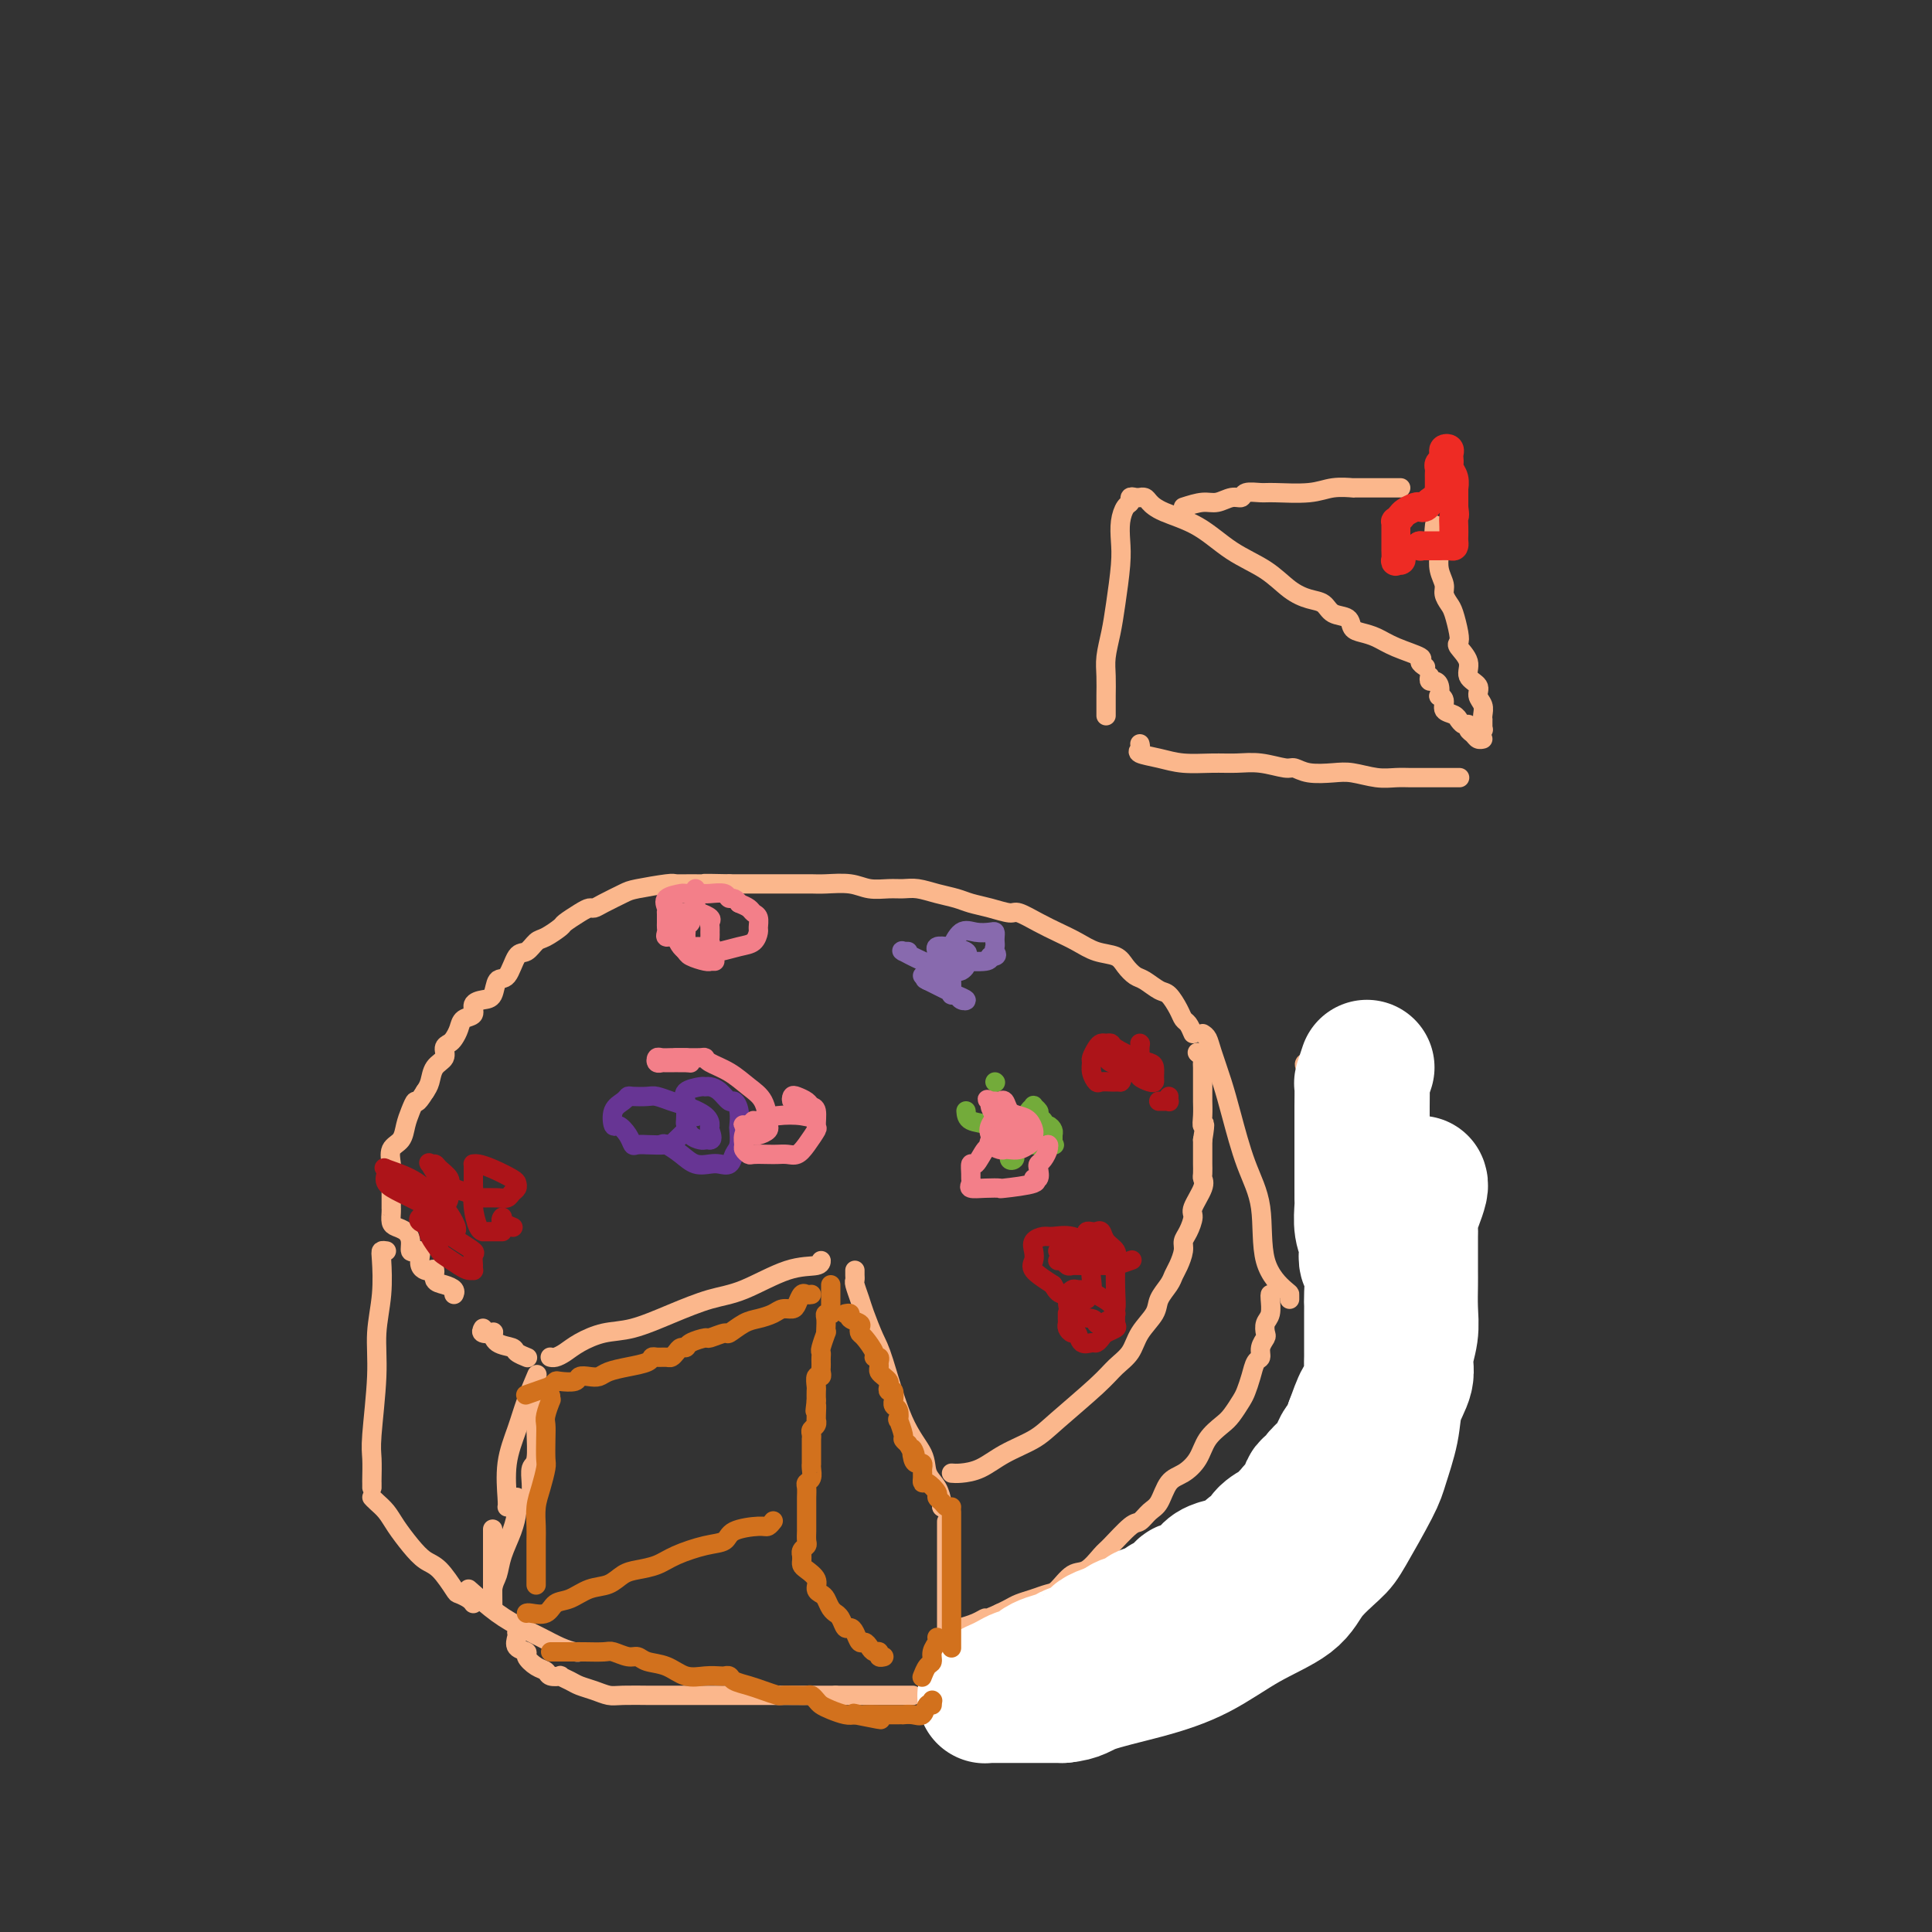 <svg viewBox='0 0 400 400' version='1.1' xmlns='http://www.w3.org/2000/svg' xmlns:xlink='http://www.w3.org/1999/xlink'><rect x="0" y="0" width="400" height="400" fill="#333333" stroke="none"/><g fill='none' stroke='#FBB78C' stroke-width='4' stroke-linecap='round' stroke-linejoin='round'><path d='M107,310c-0.016,0.285 -0.031,0.569 0,1c0.031,0.431 0.110,1.008 0,2c-0.110,0.992 -0.408,2.397 -1,4c-0.592,1.603 -1.479,3.402 -2,5c-0.521,1.598 -0.675,2.995 -1,4c-0.325,1.005 -0.819,1.617 -1,3c-0.181,1.383 -0.048,3.536 0,4c0.048,0.464 0.013,-0.762 0,-3c-0.013,-2.238 -0.003,-5.487 0,-8c0.003,-2.513 0.001,-4.289 0,-5c-0.001,-0.711 -0.000,-0.355 0,0'/><path d='M110,311c0.002,-0.347 0.004,-0.695 0,-1c-0.004,-0.305 -0.015,-0.569 0,-1c0.015,-0.431 0.057,-1.030 0,-2c-0.057,-0.970 -0.211,-2.310 0,-3c0.211,-0.690 0.789,-0.731 1,-2c0.211,-1.269 0.057,-3.765 0,-6c-0.057,-2.235 -0.016,-4.210 0,-5c0.016,-0.790 0.008,-0.395 0,0'/><path d='M105,312c0.049,-0.227 0.098,-0.454 0,-2c-0.098,-1.546 -0.341,-4.411 0,-7c0.341,-2.589 1.268,-4.904 2,-7c0.732,-2.096 1.268,-3.974 2,-6c0.732,-2.026 1.659,-4.199 2,-5c0.341,-0.801 0.098,-0.229 0,0c-0.098,0.229 -0.049,0.114 0,0'/><path d='M114,281c-0.069,-0.018 -0.137,-0.036 0,0c0.137,0.036 0.480,0.127 1,0c0.520,-0.127 1.217,-0.473 2,-1c0.783,-0.527 1.653,-1.234 3,-2c1.347,-0.766 3.171,-1.592 5,-2c1.829,-0.408 3.663,-0.397 6,-1c2.337,-0.603 5.176,-1.821 8,-3c2.824,-1.179 5.632,-2.320 8,-3c2.368,-0.680 4.295,-0.901 7,-2c2.705,-1.099 6.189,-3.078 9,-4c2.811,-0.922 4.949,-0.787 6,-1c1.051,-0.213 1.015,-0.775 1,-1c-0.015,-0.225 -0.007,-0.112 0,0'/><path d='M177,263c-0.007,0.319 -0.014,0.639 0,1c0.014,0.361 0.049,0.765 0,1c-0.049,0.235 -0.180,0.302 0,1c0.180,0.698 0.672,2.026 1,3c0.328,0.974 0.491,1.593 1,3c0.509,1.407 1.364,3.601 2,5c0.636,1.399 1.053,2.001 2,5c0.947,2.999 2.426,8.393 4,12c1.574,3.607 3.245,5.425 4,7c0.755,1.575 0.595,2.905 1,4c0.405,1.095 1.377,1.953 2,3c0.623,1.047 0.899,2.282 1,3c0.101,0.718 0.029,0.919 0,1c-0.029,0.081 -0.014,0.040 0,0'/><path d='M195,312c0.000,0.000 0.100,0.100 0.1,0.1'/><path d='M196,315c0.000,0.064 0.000,0.128 0,1c0.000,0.872 0.000,2.553 0,4c0.000,1.447 0.000,2.661 0,4c0.000,1.339 0.000,2.804 0,4c0.000,1.196 0.000,2.124 0,3c0.000,0.876 0.000,1.699 0,3c0.000,1.301 0.000,3.081 0,4c0.000,0.919 0.000,0.977 0,1c0.000,0.023 0.000,0.012 0,0'/><path d='M107,338c0.064,0.222 0.128,0.445 0,1c-0.128,0.555 -0.448,1.444 0,2c0.448,0.556 1.663,0.780 2,1c0.337,0.220 -0.203,0.437 0,1c0.203,0.563 1.149,1.470 2,2c0.851,0.530 1.607,0.681 2,1c0.393,0.319 0.422,0.807 1,1c0.578,0.193 1.705,0.093 2,0c0.295,-0.093 -0.241,-0.179 0,0c0.241,0.179 1.258,0.622 2,1c0.742,0.378 1.208,0.690 2,1c0.792,0.310 1.909,0.619 3,1c1.091,0.381 2.156,0.834 3,1c0.844,0.166 1.468,0.044 3,0c1.532,-0.044 3.971,-0.012 5,0c1.029,0.012 0.649,0.003 1,0c0.351,-0.003 1.433,-0.001 2,0c0.567,0.001 0.617,0.000 1,0c0.383,-0.000 1.098,-0.000 2,0c0.902,0.000 1.991,0.000 3,0c1.009,-0.000 1.936,-0.000 3,0c1.064,0.000 2.263,0.000 3,0c0.737,-0.000 1.011,-0.000 2,0c0.989,0.000 2.692,0.000 4,0c1.308,-0.000 2.222,-0.000 3,0c0.778,0.000 1.419,0.000 2,0c0.581,-0.000 1.103,-0.000 2,0c0.897,0.000 2.168,0.000 3,0c0.832,-0.000 1.224,-0.000 2,0c0.776,0.000 1.936,0.000 3,0c1.064,-0.000 2.032,-0.000 3,0'/><path d='M173,351c8.009,0.000 4.531,0.000 4,0c-0.531,0.000 1.885,0.000 3,0c1.115,0.000 0.928,0.000 1,0c0.072,0.000 0.404,0.000 1,0c0.596,0.000 1.456,0.000 2,0c0.544,-0.000 0.773,0.000 1,0c0.227,0.000 0.453,0.000 1,0c0.547,0.000 1.417,0.000 2,0c0.583,0.000 0.881,-0.000 1,0c0.119,0.000 0.060,0.000 0,0'/><path d='M191,351c0.679,-0.226 1.357,-0.452 2,-1c0.643,-0.548 1.250,-1.417 2,-2c0.750,-0.583 1.643,-0.881 2,-1c0.357,-0.119 0.179,-0.060 0,0'/><path d='M201,345c0.328,0.048 0.656,0.096 1,0c0.344,-0.096 0.704,-0.336 2,-1c1.296,-0.664 3.529,-1.751 6,-3c2.471,-1.249 5.182,-2.661 8,-4c2.818,-1.339 5.744,-2.605 9,-4c3.256,-1.395 6.842,-2.920 10,-5c3.158,-2.080 5.889,-4.714 9,-7c3.111,-2.286 6.603,-4.225 8,-5c1.397,-0.775 0.698,-0.388 0,0'/><path d='M255,313c-0.051,0.393 -0.102,0.786 0,1c0.102,0.214 0.358,0.249 1,0c0.642,-0.249 1.670,-0.781 2,-1c0.330,-0.219 -0.037,-0.123 1,-1c1.037,-0.877 3.478,-2.726 5,-4c1.522,-1.274 2.123,-1.974 3,-3c0.877,-1.026 2.028,-2.377 3,-4c0.972,-1.623 1.763,-3.518 3,-6c1.237,-2.482 2.919,-5.552 4,-8c1.081,-2.448 1.560,-4.274 2,-6c0.440,-1.726 0.840,-3.350 1,-4c0.160,-0.650 0.080,-0.325 0,0'/><path d='M271,220c-0.799,-0.020 -1.597,-0.040 0,2c1.597,2.040 5.591,6.141 9,10c3.409,3.859 6.233,7.478 9,11c2.767,3.522 5.476,6.948 7,9c1.524,2.052 1.864,2.729 2,3c0.136,0.271 0.068,0.135 0,0'/><path d='M279,235c0.000,0.731 0.000,1.461 0,2c0.000,0.539 0.000,0.886 0,2c0.000,1.114 0.000,2.993 0,5c0.000,2.007 0.000,4.141 0,6c0.000,1.859 0.000,3.442 0,5c0.000,1.558 0.000,3.090 0,5c0.000,1.910 0.000,4.199 0,6c0.000,1.801 0.000,3.113 0,4c0.000,0.887 0.000,1.348 0,2c0.000,0.652 0.000,1.494 0,2c0.000,0.506 0.000,0.675 0,1c0.000,0.325 0.000,0.807 0,1c0.000,0.193 0.000,0.096 0,0'/><path d='M197,305c0.502,0.041 1.004,0.083 2,0c0.996,-0.083 2.486,-0.290 4,-1c1.514,-0.710 3.052,-1.922 5,-3c1.948,-1.078 4.308,-2.020 6,-3c1.692,-0.980 2.717,-1.997 5,-4c2.283,-2.003 5.824,-4.990 8,-7c2.176,-2.010 2.988,-3.041 4,-4c1.012,-0.959 2.225,-1.846 3,-3c0.775,-1.154 1.111,-2.574 2,-4c0.889,-1.426 2.332,-2.856 3,-4c0.668,-1.144 0.561,-2.001 1,-3c0.439,-0.999 1.423,-2.141 2,-3c0.577,-0.859 0.746,-1.436 1,-2c0.254,-0.564 0.594,-1.114 1,-2c0.406,-0.886 0.877,-2.108 1,-3c0.123,-0.892 -0.103,-1.453 0,-2c0.103,-0.547 0.535,-1.078 1,-2c0.465,-0.922 0.962,-2.235 1,-3c0.038,-0.765 -0.382,-0.983 0,-2c0.382,-1.017 1.566,-2.834 2,-4c0.434,-1.166 0.116,-1.682 0,-2c-0.116,-0.318 -0.031,-0.439 0,-1c0.031,-0.561 0.008,-1.563 0,-2c-0.008,-0.437 -0.002,-0.310 0,-1c0.002,-0.690 0.001,-2.197 0,-3c-0.001,-0.803 -0.000,-0.901 0,-1'/><path d='M249,236c0.774,-4.625 0.207,-3.189 0,-3c-0.207,0.189 -0.056,-0.871 0,-2c0.056,-1.129 0.015,-2.329 0,-3c-0.015,-0.671 -0.004,-0.813 0,-1c0.004,-0.187 0.001,-0.417 0,-1c-0.001,-0.583 0.001,-1.518 0,-2c-0.001,-0.482 -0.004,-0.511 0,-1c0.004,-0.489 0.015,-1.438 0,-2c-0.015,-0.562 -0.056,-0.738 0,-1c0.056,-0.262 0.207,-0.609 0,-1c-0.207,-0.391 -0.774,-0.826 -1,-1c-0.226,-0.174 -0.113,-0.087 0,0'/><path d='M248,218c0.000,0.000 0.100,0.100 0.1,0.1'/><path d='M247,214c-0.326,-0.769 -0.653,-1.539 -1,-2c-0.347,-0.461 -0.716,-0.614 -1,-1c-0.284,-0.386 -0.485,-1.006 -1,-2c-0.515,-0.994 -1.346,-2.363 -2,-3c-0.654,-0.637 -1.132,-0.542 -2,-1c-0.868,-0.458 -2.125,-1.470 -3,-2c-0.875,-0.530 -1.367,-0.579 -2,-1c-0.633,-0.421 -1.407,-1.215 -2,-2c-0.593,-0.785 -1.004,-1.561 -2,-2c-0.996,-0.439 -2.578,-0.542 -4,-1c-1.422,-0.458 -2.683,-1.271 -4,-2c-1.317,-0.729 -2.690,-1.375 -4,-2c-1.310,-0.625 -2.556,-1.228 -4,-2c-1.444,-0.772 -3.085,-1.712 -4,-2c-0.915,-0.288 -1.104,0.078 -2,0c-0.896,-0.078 -2.498,-0.599 -4,-1c-1.502,-0.401 -2.905,-0.682 -4,-1c-1.095,-0.318 -1.881,-0.674 -3,-1c-1.119,-0.326 -2.571,-0.622 -4,-1c-1.429,-0.378 -2.835,-0.837 -4,-1c-1.165,-0.163 -2.090,-0.030 -3,0c-0.910,0.030 -1.805,-0.045 -3,0c-1.195,0.045 -2.692,0.208 -4,0c-1.308,-0.208 -2.429,-0.788 -4,-1c-1.571,-0.212 -3.591,-0.057 -5,0c-1.409,0.057 -2.206,0.015 -3,0c-0.794,-0.015 -1.584,-0.004 -3,0c-1.416,0.004 -3.458,0.001 -5,0c-1.542,-0.001 -2.583,-0.000 -4,0c-1.417,0.000 -3.208,0.000 -5,0'/><path d='M151,183c-7.030,-0.154 -5.106,-0.038 -5,0c0.106,0.038 -1.608,-0.002 -3,0c-1.392,0.002 -2.463,0.045 -3,0c-0.537,-0.045 -0.539,-0.180 -2,0c-1.461,0.180 -4.380,0.675 -6,1c-1.620,0.325 -1.941,0.481 -3,1c-1.059,0.519 -2.855,1.400 -4,2c-1.145,0.600 -1.639,0.919 -2,1c-0.361,0.081 -0.590,-0.076 -1,0c-0.410,0.076 -1.002,0.386 -2,1c-0.998,0.614 -2.403,1.531 -3,2c-0.597,0.469 -0.387,0.490 -1,1c-0.613,0.510 -2.051,1.511 -3,2c-0.949,0.489 -1.410,0.468 -2,1c-0.590,0.532 -1.309,1.617 -2,2c-0.691,0.383 -1.353,0.064 -2,1c-0.647,0.936 -1.277,3.128 -2,4c-0.723,0.872 -1.537,0.423 -2,1c-0.463,0.577 -0.576,2.181 -1,3c-0.424,0.819 -1.160,0.852 -2,1c-0.840,0.148 -1.783,0.410 -2,1c-0.217,0.590 0.293,1.506 0,2c-0.293,0.494 -1.389,0.565 -2,1c-0.611,0.435 -0.736,1.233 -1,2c-0.264,0.767 -0.666,1.503 -1,2c-0.334,0.497 -0.600,0.756 -1,1c-0.400,0.244 -0.933,0.474 -1,1c-0.067,0.526 0.333,1.347 0,2c-0.333,0.653 -1.397,1.137 -2,2c-0.603,0.863 -0.744,2.104 -1,3c-0.256,0.896 -0.628,1.448 -1,2'/><path d='M88,226c-1.954,3.153 -1.837,2.037 -2,2c-0.163,-0.037 -0.604,1.005 -1,2c-0.396,0.995 -0.747,1.943 -1,3c-0.253,1.057 -0.407,2.223 -1,3c-0.593,0.777 -1.623,1.164 -2,2c-0.377,0.836 -0.101,2.122 0,3c0.101,0.878 0.027,1.347 0,2c-0.027,0.653 -0.007,1.489 0,2c0.007,0.511 0.002,0.697 0,1c-0.002,0.303 -0.000,0.724 0,1c0.000,0.276 -0.000,0.406 0,1c0.000,0.594 0.002,1.651 0,2c-0.002,0.349 -0.008,-0.009 0,0c0.008,0.009 0.031,0.386 0,1c-0.031,0.614 -0.114,1.464 0,2c0.114,0.536 0.426,0.757 1,1c0.574,0.243 1.411,0.510 2,1c0.589,0.490 0.928,1.205 1,2c0.072,0.795 -0.125,1.670 0,2c0.125,0.330 0.573,0.117 1,0c0.427,-0.117 0.835,-0.136 1,0c0.165,0.136 0.087,0.427 0,1c-0.087,0.573 -0.182,1.428 0,2c0.182,0.572 0.643,0.860 1,1c0.357,0.140 0.611,0.131 1,0c0.389,-0.131 0.913,-0.385 1,0c0.087,0.385 -0.264,1.410 0,2c0.264,0.590 1.143,0.746 2,1c0.857,0.254 1.692,0.607 2,1c0.308,0.393 0.088,0.827 0,1c-0.088,0.173 -0.044,0.087 0,0'/><path d='M100,275c-0.228,0.408 -0.457,0.816 0,1c0.457,0.184 1.599,0.143 2,0c0.401,-0.143 0.062,-0.388 0,0c-0.062,0.388 0.152,1.411 1,2c0.848,0.589 2.330,0.746 3,1c0.670,0.254 0.526,0.607 1,1c0.474,0.393 1.564,0.827 2,1c0.436,0.173 0.218,0.087 0,0'/><path d='M80,259c-0.414,-0.066 -0.828,-0.132 -1,0c-0.172,0.132 -0.102,0.461 0,2c0.102,1.539 0.238,4.286 0,7c-0.238,2.714 -0.848,5.393 -1,8c-0.152,2.607 0.156,5.142 0,9c-0.156,3.858 -0.774,9.037 -1,12c-0.226,2.963 -0.061,3.708 0,5c0.061,1.292 0.016,3.130 0,4c-0.016,0.870 -0.004,0.773 0,1c0.004,0.227 0.001,0.779 0,1c-0.001,0.221 -0.001,0.110 0,0'/><path d='M77,310c0.238,0.261 0.475,0.521 1,1c0.525,0.479 1.336,1.176 2,2c0.664,0.824 1.180,1.776 2,3c0.820,1.224 1.945,2.719 3,4c1.055,1.281 2.041,2.346 3,3c0.959,0.654 1.893,0.897 3,2c1.107,1.103 2.388,3.066 3,4c0.612,0.934 0.556,0.838 1,1c0.444,0.162 1.389,0.582 2,1c0.611,0.418 0.889,0.834 1,1c0.111,0.166 0.056,0.083 0,0'/><path d='M97,329c2.064,1.820 4.129,3.640 6,5c1.871,1.360 3.549,2.259 5,3c1.451,0.741 2.676,1.323 4,2c1.324,0.677 2.747,1.450 4,2c1.253,0.550 2.337,0.879 3,1c0.663,0.121 0.904,0.035 1,0c0.096,-0.035 0.048,-0.017 0,0'/><path d='M249,214c0.359,0.226 0.717,0.452 1,1c0.283,0.548 0.490,1.418 1,3c0.510,1.582 1.324,3.878 2,6c0.676,2.122 1.214,4.072 2,7c0.786,2.928 1.818,6.836 3,10c1.182,3.164 2.513,5.583 3,9c0.487,3.417 0.131,7.830 1,11c0.869,3.170 2.965,5.097 4,6c1.035,0.903 1.009,0.782 1,1c-0.009,0.218 -0.003,0.777 0,1c0.003,0.223 0.001,0.112 0,0'/><path d='M263,268c-0.030,0.129 -0.059,0.257 0,1c0.059,0.743 0.208,2.100 0,3c-0.208,0.900 -0.773,1.345 -1,2c-0.227,0.655 -0.116,1.522 0,2c0.116,0.478 0.239,0.568 0,1c-0.239,0.432 -0.838,1.208 -1,2c-0.162,0.792 0.112,1.600 0,2c-0.112,0.400 -0.611,0.390 -1,1c-0.389,0.610 -0.670,1.839 -1,3c-0.330,1.161 -0.711,2.252 -1,3c-0.289,0.748 -0.485,1.151 -1,2c-0.515,0.849 -1.348,2.143 -2,3c-0.652,0.857 -1.123,1.277 -2,2c-0.877,0.723 -2.160,1.748 -3,3c-0.840,1.252 -1.236,2.729 -2,4c-0.764,1.271 -1.896,2.334 -3,3c-1.104,0.666 -2.181,0.935 -3,2c-0.819,1.065 -1.382,2.926 -2,4c-0.618,1.074 -1.291,1.360 -2,2c-0.709,0.640 -1.453,1.632 -2,2c-0.547,0.368 -0.898,0.110 -2,1c-1.102,0.890 -2.957,2.929 -4,4c-1.043,1.071 -1.276,1.176 -2,2c-0.724,0.824 -1.940,2.367 -3,3c-1.060,0.633 -1.964,0.355 -3,1c-1.036,0.645 -2.203,2.214 -3,3c-0.797,0.786 -1.225,0.788 -2,1c-0.775,0.212 -1.899,0.634 -3,1c-1.101,0.366 -2.181,0.675 -3,1c-0.819,0.325 -1.377,0.664 -2,1c-0.623,0.336 -1.312,0.668 -2,1'/><path d='M207,334c-3.391,1.574 -2.868,1.010 -3,1c-0.132,-0.010 -0.920,0.536 -2,1c-1.080,0.464 -2.451,0.847 -3,1c-0.549,0.153 -0.274,0.077 0,0'/><path d='M199,337c0.000,0.000 0.100,0.100 0.1,0.1'/></g>
<g fill='none' stroke='#FFFFFF' stroke-width='28' stroke-linecap='round' stroke-linejoin='round'><path d='M283,221c-0.423,1.247 -0.845,2.493 -1,3c-0.155,0.507 -0.041,0.273 0,1c0.041,0.727 0.011,2.414 0,4c-0.011,1.586 -0.003,3.073 0,4c0.003,0.927 0.001,1.296 0,2c-0.001,0.704 -0.000,1.742 0,2c0.000,0.258 -0.000,-0.264 0,0c0.000,0.264 0.000,1.315 0,2c-0.000,0.685 -0.001,1.005 0,2c0.001,0.995 0.004,2.665 0,4c-0.004,1.335 -0.015,2.335 0,3c0.015,0.665 0.056,0.994 0,2c-0.056,1.006 -0.207,2.689 0,4c0.207,1.311 0.774,2.249 1,3c0.226,0.751 0.113,1.314 0,2c-0.113,0.686 -0.226,1.495 0,2c0.226,0.505 0.793,0.705 1,2c0.207,1.295 0.056,3.684 0,5c-0.056,1.316 -0.015,1.560 0,2c0.015,0.440 0.004,1.076 0,2c-0.004,0.924 -0.001,2.135 0,3c0.001,0.865 0.001,1.384 0,2c-0.001,0.616 -0.003,1.329 0,2c0.003,0.671 0.013,1.300 0,2c-0.013,0.700 -0.048,1.469 0,2c0.048,0.531 0.178,0.823 0,2c-0.178,1.177 -0.663,3.240 -1,4c-0.337,0.760 -0.525,0.217 -1,1c-0.475,0.783 -1.238,2.891 -2,5'/><path d='M280,295c-0.510,2.212 0.216,1.744 0,2c-0.216,0.256 -1.372,1.238 -2,2c-0.628,0.762 -0.726,1.304 -1,2c-0.274,0.696 -0.722,1.548 -1,2c-0.278,0.452 -0.386,0.506 -1,1c-0.614,0.494 -1.733,1.427 -2,2c-0.267,0.573 0.317,0.785 0,1c-0.317,0.215 -1.537,0.434 -2,1c-0.463,0.566 -0.170,1.479 0,2c0.170,0.521 0.219,0.651 0,1c-0.219,0.349 -0.704,0.919 -1,1c-0.296,0.081 -0.402,-0.326 -1,0c-0.598,0.326 -1.689,1.387 -2,2c-0.311,0.613 0.159,0.779 0,1c-0.159,0.221 -0.948,0.497 -2,1c-1.052,0.503 -2.367,1.234 -3,2c-0.633,0.766 -0.582,1.567 -1,2c-0.418,0.433 -1.304,0.500 -2,1c-0.696,0.500 -1.202,1.434 -2,2c-0.798,0.566 -1.887,0.763 -3,1c-1.113,0.237 -2.251,0.515 -3,1c-0.749,0.485 -1.108,1.177 -2,2c-0.892,0.823 -2.317,1.779 -3,2c-0.683,0.221 -0.625,-0.292 -1,0c-0.375,0.292 -1.184,1.388 -2,2c-0.816,0.612 -1.641,0.741 -2,1c-0.359,0.259 -0.254,0.647 -1,1c-0.746,0.353 -2.344,0.672 -3,1c-0.656,0.328 -0.369,0.665 -1,1c-0.631,0.335 -2.180,0.667 -3,1c-0.820,0.333 -0.910,0.666 -1,1'/><path d='M232,337c-6.170,4.263 -2.095,1.921 -1,1c1.095,-0.921 -0.791,-0.419 -2,0c-1.209,0.419 -1.740,0.756 -2,1c-0.260,0.244 -0.247,0.394 -1,1c-0.753,0.606 -2.272,1.668 -3,2c-0.728,0.332 -0.666,-0.066 -1,0c-0.334,0.066 -1.063,0.596 -2,1c-0.937,0.404 -2.081,0.682 -3,1c-0.919,0.318 -1.611,0.677 -2,1c-0.389,0.323 -0.474,0.611 -1,1c-0.526,0.389 -1.492,0.877 -2,1c-0.508,0.123 -0.556,-0.121 -1,0c-0.444,0.121 -1.282,0.607 -2,1c-0.718,0.393 -1.315,0.694 -2,1c-0.685,0.306 -1.456,0.618 -2,1c-0.544,0.382 -0.860,0.834 -1,1c-0.140,0.166 -0.103,0.044 0,0c0.103,-0.044 0.271,-0.012 1,0c0.729,0.012 2.020,0.003 3,0c0.980,-0.003 1.648,-0.001 3,0c1.352,0.001 3.386,0.000 5,0c1.614,-0.000 2.807,-0.000 4,0'/><path d='M220,351c3.312,-0.314 3.590,-1.101 6,-2c2.410,-0.899 6.950,-1.912 11,-3c4.050,-1.088 7.610,-2.252 11,-4c3.390,-1.748 6.610,-4.079 10,-6c3.390,-1.921 6.950,-3.431 9,-5c2.050,-1.569 2.590,-3.196 4,-5c1.410,-1.804 3.691,-3.783 5,-5c1.309,-1.217 1.645,-1.672 3,-4c1.355,-2.328 3.730,-6.531 5,-9c1.270,-2.469 1.435,-3.205 2,-5c0.565,-1.795 1.528,-4.650 2,-7c0.472,-2.350 0.452,-4.195 1,-6c0.548,-1.805 1.663,-3.569 2,-5c0.337,-1.431 -0.106,-2.530 0,-4c0.106,-1.470 0.760,-3.310 1,-5c0.240,-1.690 0.064,-3.231 0,-5c-0.064,-1.769 -0.017,-3.766 0,-5c0.017,-1.234 0.005,-1.706 0,-3c-0.005,-1.294 -0.002,-3.410 0,-4c0.002,-0.590 0.003,0.345 0,0c-0.003,-0.345 -0.011,-1.969 0,-3c0.011,-1.031 0.041,-1.467 0,-2c-0.041,-0.533 -0.155,-1.162 0,-2c0.155,-0.838 0.578,-1.884 1,-3c0.422,-1.116 0.845,-2.300 1,-3c0.155,-0.700 0.044,-0.914 0,-1c-0.044,-0.086 -0.022,-0.043 0,0'/></g>
<g fill='none' stroke='#D2711D' stroke-width='4' stroke-linecap='round' stroke-linejoin='round'><path d='M172,266c-0.000,0.221 -0.000,0.441 0,1c0.000,0.559 0.001,1.456 0,2c-0.001,0.544 -0.004,0.734 0,1c0.004,0.266 0.015,0.609 0,1c-0.015,0.391 -0.057,0.829 0,1c0.057,0.171 0.211,0.075 0,0c-0.211,-0.075 -0.788,-0.128 -1,0c-0.212,0.128 -0.061,0.437 0,1c0.061,0.563 0.030,1.379 0,2c-0.030,0.621 -0.061,1.045 0,1c0.061,-0.045 0.212,-0.559 0,0c-0.212,0.559 -0.789,2.191 -1,3c-0.211,0.809 -0.057,0.794 0,1c0.057,0.206 0.016,0.634 0,1c-0.016,0.366 -0.008,0.671 0,1c0.008,0.329 0.016,0.684 0,1c-0.016,0.316 -0.057,0.595 0,1c0.057,0.405 0.211,0.937 0,1c-0.211,0.063 -0.789,-0.344 -1,0c-0.211,0.344 -0.057,1.439 0,2c0.057,0.561 0.016,0.589 0,1c-0.016,0.411 -0.008,1.206 0,2'/><path d='M169,290c-0.464,3.835 -0.123,1.423 0,1c0.123,-0.423 0.029,1.144 0,2c-0.029,0.856 0.006,1.003 0,1c-0.006,-0.003 -0.054,-0.154 0,0c0.054,0.154 0.211,0.615 0,1c-0.211,0.385 -0.789,0.695 -1,1c-0.211,0.305 -0.057,0.607 0,1c0.057,0.393 0.015,0.878 0,1c-0.015,0.122 -0.004,-0.117 0,0c0.004,0.117 0.001,0.591 0,1c-0.001,0.409 -0.001,0.753 0,1c0.001,0.247 0.001,0.399 0,1c-0.001,0.601 -0.004,1.653 0,2c0.004,0.347 0.015,-0.010 0,0c-0.015,0.010 -0.057,0.388 0,1c0.057,0.612 0.211,1.459 0,2c-0.211,0.541 -0.789,0.775 -1,1c-0.211,0.225 -0.057,0.442 0,1c0.057,0.558 0.015,1.458 0,2c-0.015,0.542 -0.004,0.727 0,1c0.004,0.273 0.001,0.636 0,1c-0.001,0.364 -0.001,0.731 0,1c0.001,0.269 0.001,0.439 0,1c-0.001,0.561 -0.004,1.512 0,2c0.004,0.488 0.015,0.513 0,1c-0.015,0.487 -0.057,1.437 0,2c0.057,0.563 0.211,0.738 0,1c-0.211,0.262 -0.788,0.609 -1,1c-0.212,0.391 -0.061,0.826 0,1c0.061,0.174 0.030,0.087 0,0'/><path d='M166,322c0.014,0.327 0.027,0.655 0,1c-0.027,0.345 -0.095,0.709 0,1c0.095,0.291 0.354,0.511 1,1c0.646,0.489 1.678,1.248 2,2c0.322,0.752 -0.067,1.498 0,2c0.067,0.502 0.592,0.761 1,1c0.408,0.239 0.701,0.458 1,1c0.299,0.542 0.605,1.407 1,2c0.395,0.593 0.879,0.915 1,1c0.121,0.085 -0.122,-0.067 0,0c0.122,0.067 0.610,0.351 1,1c0.390,0.649 0.682,1.662 1,2c0.318,0.338 0.663,0.002 1,0c0.337,-0.002 0.667,0.329 1,1c0.333,0.671 0.668,1.681 1,2c0.332,0.319 0.662,-0.054 1,0c0.338,0.054 0.683,0.536 1,1c0.317,0.464 0.607,0.909 1,1c0.393,0.091 0.889,-0.171 1,0c0.111,0.171 -0.162,0.777 0,1c0.162,0.223 0.761,0.064 1,0c0.239,-0.064 0.120,-0.032 0,0'/><path d='M191,347c-0.081,0.209 -0.161,0.417 0,0c0.161,-0.417 0.565,-1.460 1,-2c0.435,-0.540 0.901,-0.576 1,-1c0.099,-0.424 -0.169,-1.237 0,-2c0.169,-0.763 0.776,-1.475 1,-2c0.224,-0.525 0.064,-0.864 0,-1c-0.064,-0.136 -0.032,-0.068 0,0'/><path d='M175,272c0.483,-0.089 0.966,-0.178 1,0c0.034,0.178 -0.382,0.623 0,1c0.382,0.377 1.560,0.686 2,1c0.440,0.314 0.141,0.634 0,1c-0.141,0.366 -0.125,0.777 0,1c0.125,0.223 0.359,0.259 1,1c0.641,0.741 1.689,2.187 2,3c0.311,0.813 -0.113,0.991 0,1c0.113,0.009 0.765,-0.152 1,0c0.235,0.152 0.053,0.618 0,1c-0.053,0.382 0.025,0.679 0,1c-0.025,0.321 -0.151,0.665 0,1c0.151,0.335 0.580,0.662 1,1c0.420,0.338 0.830,0.687 1,1c0.170,0.313 0.098,0.591 0,1c-0.098,0.409 -0.223,0.950 0,1c0.223,0.050 0.796,-0.391 1,0c0.204,0.391 0.041,1.616 0,2c-0.041,0.384 0.041,-0.072 0,0c-0.041,0.072 -0.203,0.671 0,1c0.203,0.329 0.772,0.389 1,1c0.228,0.611 0.116,1.774 0,2c-0.116,0.226 -0.237,-0.486 0,0c0.237,0.486 0.833,2.169 1,3c0.167,0.831 -0.095,0.809 0,1c0.095,0.191 0.548,0.596 1,1'/><path d='M188,299c2.250,4.299 1.373,1.547 1,1c-0.373,-0.547 -0.244,1.110 0,2c0.244,0.890 0.601,1.013 1,1c0.399,-0.013 0.839,-0.162 1,0c0.161,0.162 0.043,0.636 0,1c-0.043,0.364 -0.010,0.617 0,1c0.010,0.383 -0.004,0.894 0,1c0.004,0.106 0.025,-0.193 0,0c-0.025,0.193 -0.095,0.878 0,1c0.095,0.122 0.354,-0.317 1,0c0.646,0.317 1.679,1.391 2,2c0.321,0.609 -0.072,0.751 0,1c0.072,0.249 0.607,0.603 1,1c0.393,0.397 0.644,0.838 1,1c0.356,0.162 0.816,0.046 1,0c0.184,-0.046 0.092,-0.023 0,0'/><path d='M197,313c0.000,0.183 0.000,0.366 0,1c0.000,0.634 0.000,1.720 0,2c0.000,0.280 0.000,-0.245 0,0c0.000,0.245 0.000,1.261 0,2c-0.000,0.739 0.000,1.200 0,2c-0.000,0.800 0.000,1.937 0,3c0.000,1.063 0.000,2.052 0,3c0.000,0.948 0.000,1.855 0,3c0.000,1.145 -0.000,2.528 0,4c0.000,1.472 0.000,3.034 0,4c0.000,0.966 0.000,1.337 0,2c0.000,0.663 0.000,1.618 0,2c0.000,0.382 0.000,0.191 0,0'/><path d='M168,268c-0.335,0.052 -0.670,0.104 -1,0c-0.330,-0.104 -0.654,-0.365 -1,0c-0.346,0.365 -0.715,1.355 -1,2c-0.285,0.645 -0.487,0.945 -1,1c-0.513,0.055 -1.336,-0.135 -2,0c-0.664,0.135 -1.170,0.595 -2,1c-0.830,0.405 -1.985,0.753 -3,1c-1.015,0.247 -1.891,0.391 -3,1c-1.109,0.609 -2.451,1.683 -3,2c-0.549,0.317 -0.304,-0.121 -1,0c-0.696,0.121 -2.333,0.802 -3,1c-0.667,0.198 -0.364,-0.088 -1,0c-0.636,0.088 -2.212,0.549 -3,1c-0.788,0.451 -0.787,0.891 -1,1c-0.213,0.109 -0.638,-0.114 -1,0c-0.362,0.114 -0.661,0.566 -1,1c-0.339,0.434 -0.718,0.851 -1,1c-0.282,0.149 -0.465,0.029 -1,0c-0.535,-0.029 -1.421,0.034 -2,0c-0.579,-0.034 -0.851,-0.163 -1,0c-0.149,0.163 -0.175,0.618 -1,1c-0.825,0.382 -2.449,0.690 -4,1c-1.551,0.310 -3.029,0.623 -4,1c-0.971,0.377 -1.433,0.819 -2,1c-0.567,0.181 -1.237,0.100 -2,0c-0.763,-0.100 -1.619,-0.220 -2,0c-0.381,0.220 -0.288,0.781 -1,1c-0.712,0.219 -2.230,0.098 -3,0c-0.770,-0.098 -0.791,-0.171 -1,0c-0.209,0.171 -0.604,0.585 -1,1'/><path d='M114,287c-9.000,3.167 -4.500,1.583 0,0'/><path d='M114,289c-0.030,0.502 -0.061,1.004 0,1c0.061,-0.004 0.212,-0.513 0,0c-0.212,0.513 -0.788,2.047 -1,3c-0.212,0.953 -0.060,1.325 0,2c0.060,0.675 0.026,1.653 0,3c-0.026,1.347 -0.046,3.064 0,4c0.046,0.936 0.156,1.092 0,2c-0.156,0.908 -0.578,2.569 -1,4c-0.422,1.431 -0.845,2.631 -1,4c-0.155,1.369 -0.041,2.908 0,4c0.041,1.092 0.011,1.736 0,3c-0.011,1.264 -0.003,3.148 0,4c0.003,0.852 0.001,0.672 0,1c-0.001,0.328 -0.000,1.165 0,2c0.000,0.835 0.000,1.667 0,2c-0.000,0.333 -0.000,0.166 0,0'/><path d='M109,334c0.126,-0.057 0.252,-0.113 1,0c0.748,0.113 2.118,0.396 3,0c0.882,-0.396 1.275,-1.472 2,-2c0.725,-0.528 1.782,-0.509 3,-1c1.218,-0.491 2.598,-1.493 4,-2c1.402,-0.507 2.827,-0.520 4,-1c1.173,-0.480 2.095,-1.428 3,-2c0.905,-0.572 1.794,-0.768 3,-1c1.206,-0.232 2.729,-0.499 4,-1c1.271,-0.501 2.291,-1.234 4,-2c1.709,-0.766 4.107,-1.563 6,-2c1.893,-0.437 3.282,-0.513 4,-1c0.718,-0.487 0.767,-1.385 2,-2c1.233,-0.615 3.650,-0.948 5,-1c1.350,-0.052 1.633,0.178 2,0c0.367,-0.178 0.819,-0.765 1,-1c0.181,-0.235 0.090,-0.117 0,0'/><path d='M114,342c0.295,0.000 0.589,0.000 1,0c0.411,-0.000 0.937,-0.000 1,0c0.063,0.000 -0.337,0.000 0,0c0.337,-0.000 1.412,-0.001 2,0c0.588,0.001 0.689,0.004 1,0c0.311,-0.004 0.832,-0.016 2,0c1.168,0.016 2.983,0.060 4,0c1.017,-0.060 1.237,-0.225 2,0c0.763,0.225 2.069,0.838 3,1c0.931,0.162 1.487,-0.128 2,0c0.513,0.128 0.981,0.675 2,1c1.019,0.325 2.587,0.427 4,1c1.413,0.573 2.669,1.617 4,2c1.331,0.383 2.736,0.106 4,0c1.264,-0.106 2.386,-0.039 3,0c0.614,0.039 0.719,0.052 1,0c0.281,-0.052 0.737,-0.168 1,0c0.263,0.168 0.331,0.619 1,1c0.669,0.381 1.937,0.690 3,1c1.063,0.310 1.919,0.619 3,1c1.081,0.381 2.388,0.834 3,1c0.612,0.166 0.531,0.044 1,0c0.469,-0.044 1.488,-0.009 2,0c0.512,0.009 0.518,-0.009 1,0c0.482,0.009 1.441,0.044 2,0c0.559,-0.044 0.720,-0.166 1,0c0.280,0.166 0.680,0.619 1,1c0.320,0.381 0.560,0.690 1,1c0.440,0.310 1.080,0.622 2,1c0.920,0.378 2.120,0.822 3,1c0.880,0.178 1.440,0.089 2,0'/><path d='M177,355c9.978,2.011 3.423,0.539 1,0c-2.423,-0.539 -0.713,-0.144 0,0c0.713,0.144 0.428,0.039 1,0c0.572,-0.039 2.000,-0.010 3,0c1.000,0.010 1.573,0.003 2,0c0.427,-0.003 0.709,-0.001 1,0c0.291,0.001 0.593,0.002 1,0c0.407,-0.002 0.921,-0.008 1,0c0.079,0.008 -0.276,0.030 0,0c0.276,-0.030 1.185,-0.113 2,0c0.815,0.113 1.538,0.422 2,0c0.462,-0.422 0.663,-1.575 1,-2c0.337,-0.425 0.811,-0.121 1,0c0.189,0.121 0.095,0.061 0,0'/><path d='M193,352c0.000,0.000 0.100,0.100 0.1,0.1'/></g>
<g fill='none' stroke='#AD1419' stroke-width='4' stroke-linecap='round' stroke-linejoin='round'><path d='M89,255c0.058,-0.027 0.116,-0.053 0,0c-0.116,0.053 -0.407,0.186 0,1c0.407,0.814 1.510,2.309 2,3c0.490,0.691 0.366,0.578 1,1c0.634,0.422 2.027,1.379 3,2c0.973,0.621 1.528,0.906 2,1c0.472,0.094 0.861,-0.001 1,0c0.139,0.001 0.028,0.099 0,0c-0.028,-0.099 0.026,-0.397 0,-1c-0.026,-0.603 -0.133,-1.513 0,-2c0.133,-0.487 0.506,-0.551 0,-1c-0.506,-0.449 -1.890,-1.284 -3,-2c-1.110,-0.716 -1.946,-1.313 -3,-2c-1.054,-0.687 -2.327,-1.463 -3,-2c-0.673,-0.537 -0.746,-0.835 -1,-1c-0.254,-0.165 -0.688,-0.198 -1,0c-0.312,0.198 -0.501,0.627 0,1c0.501,0.373 1.692,0.688 2,1c0.308,0.312 -0.268,0.619 0,1c0.268,0.381 1.378,0.835 2,1c0.622,0.165 0.755,0.041 1,0c0.245,-0.041 0.602,-0.001 1,0c0.398,0.001 0.838,-0.038 1,0c0.162,0.038 0.046,0.154 0,0c-0.046,-0.154 -0.023,-0.577 0,-1'/><path d='M94,255c0.858,0.000 0.502,-0.998 0,-2c-0.502,-1.002 -1.150,-2.006 -2,-3c-0.850,-0.994 -1.902,-1.977 -3,-3c-1.098,-1.023 -2.244,-2.086 -4,-3c-1.756,-0.914 -4.123,-1.679 -5,-2c-0.877,-0.321 -0.264,-0.199 0,0c0.264,0.199 0.179,0.474 0,1c-0.179,0.526 -0.451,1.304 0,2c0.451,0.696 1.627,1.310 3,2c1.373,0.690 2.945,1.454 4,2c1.055,0.546 1.593,0.872 2,1c0.407,0.128 0.683,0.056 1,0c0.317,-0.056 0.675,-0.098 1,0c0.325,0.098 0.616,0.335 1,0c0.384,-0.335 0.860,-1.242 1,-2c0.140,-0.758 -0.057,-1.365 0,-2c0.057,-0.635 0.368,-1.297 0,-2c-0.368,-0.703 -1.414,-1.447 -2,-2c-0.586,-0.553 -0.712,-0.916 -1,-1c-0.288,-0.084 -0.737,0.110 -1,0c-0.263,-0.110 -0.338,-0.524 0,0c0.338,0.524 1.091,1.987 2,3c0.909,1.013 1.974,1.575 3,2c1.026,0.425 2.013,0.712 3,1'/><path d='M97,247c1.074,0.999 0.760,0.997 1,1c0.240,0.003 1.035,0.012 2,0c0.965,-0.012 2.101,-0.045 3,0c0.899,0.045 1.561,0.168 2,0c0.439,-0.168 0.655,-0.626 1,-1c0.345,-0.374 0.818,-0.664 1,-1c0.182,-0.336 0.073,-0.717 0,-1c-0.073,-0.283 -0.111,-0.468 -1,-1c-0.889,-0.532 -2.631,-1.409 -4,-2c-1.369,-0.591 -2.367,-0.895 -3,-1c-0.633,-0.105 -0.901,-0.012 -1,0c-0.099,0.012 -0.027,-0.056 0,0c0.027,0.056 0.010,0.235 0,1c-0.010,0.765 -0.013,2.114 0,3c0.013,0.886 0.041,1.309 0,2c-0.041,0.691 -0.152,1.649 0,3c0.152,1.351 0.565,3.094 1,4c0.435,0.906 0.890,0.975 1,1c0.110,0.025 -0.124,0.007 0,0c0.124,-0.007 0.608,-0.002 1,0c0.392,0.002 0.694,0.000 1,0c0.306,-0.000 0.618,-0.000 1,0c0.382,0.000 0.834,0.000 1,0c0.166,-0.000 0.048,-0.000 0,0c-0.048,0.000 -0.024,0.000 0,0'/><path d='M104,252c-0.222,0.311 -0.444,0.622 0,1c0.444,0.378 1.556,0.822 2,1c0.444,0.178 0.222,0.089 0,0'/><path d='M221,272c0.002,-0.089 0.003,-0.177 0,0c-0.003,0.177 -0.012,0.620 0,1c0.012,0.380 0.044,0.698 0,1c-0.044,0.302 -0.163,0.588 0,1c0.163,0.412 0.607,0.948 1,1c0.393,0.052 0.736,-0.381 1,0c0.264,0.381 0.451,1.578 1,2c0.549,0.422 1.461,0.071 2,0c0.539,-0.071 0.705,0.137 1,0c0.295,-0.137 0.720,-0.619 1,-1c0.280,-0.381 0.415,-0.661 1,-1c0.585,-0.339 1.620,-0.738 2,-1c0.380,-0.262 0.105,-0.388 0,-1c-0.105,-0.612 -0.042,-1.709 0,-2c0.042,-0.291 0.062,0.223 0,0c-0.062,-0.223 -0.205,-1.184 -1,-2c-0.795,-0.816 -2.240,-1.488 -3,-2c-0.760,-0.512 -0.834,-0.866 -1,-1c-0.166,-0.134 -0.423,-0.049 -1,0c-0.577,0.049 -1.475,0.062 -2,0c-0.525,-0.062 -0.676,-0.200 -1,0c-0.324,0.200 -0.820,0.736 -1,1c-0.180,0.264 -0.043,0.256 0,1c0.043,0.744 -0.009,2.241 1,3c1.009,0.759 3.079,0.781 4,1c0.921,0.219 0.692,0.634 1,1c0.308,0.366 1.154,0.683 2,1'/><path d='M229,275c1.193,0.737 0.176,-0.421 0,-1c-0.176,-0.579 0.491,-0.578 1,-1c0.509,-0.422 0.862,-1.267 1,-2c0.138,-0.733 0.062,-1.353 0,-3c-0.062,-1.647 -0.111,-4.322 0,-6c0.111,-1.678 0.381,-2.358 0,-3c-0.381,-0.642 -1.412,-1.245 -2,-2c-0.588,-0.755 -0.732,-1.664 -1,-2c-0.268,-0.336 -0.660,-0.101 -1,0c-0.340,0.101 -0.629,0.069 -1,0c-0.371,-0.069 -0.826,-0.173 -1,0c-0.174,0.173 -0.068,0.624 0,1c0.068,0.376 0.099,0.676 0,1c-0.099,0.324 -0.329,0.672 0,1c0.329,0.328 1.218,0.636 2,1c0.782,0.364 1.456,0.783 2,1c0.544,0.217 0.959,0.230 1,0c0.041,-0.230 -0.292,-0.703 -1,-1c-0.708,-0.297 -1.791,-0.417 -3,-1c-1.209,-0.583 -2.545,-1.628 -4,-2c-1.455,-0.372 -3.030,-0.069 -4,0c-0.970,0.069 -1.335,-0.095 -2,0c-0.665,0.095 -1.631,0.451 -2,1c-0.369,0.549 -0.140,1.291 0,2c0.140,0.709 0.192,1.383 0,2c-0.192,0.617 -0.626,1.176 0,2c0.626,0.824 2.313,1.912 4,3'/><path d='M218,266c0.958,1.783 1.352,1.741 2,2c0.648,0.259 1.550,0.818 2,1c0.450,0.182 0.446,-0.013 1,0c0.554,0.013 1.664,0.235 2,0c0.336,-0.235 -0.103,-0.927 0,-1c0.103,-0.073 0.746,0.471 1,0c0.254,-0.471 0.118,-1.958 0,-3c-0.118,-1.042 -0.217,-1.638 0,-2c0.217,-0.362 0.752,-0.489 0,-1c-0.752,-0.511 -2.789,-1.405 -4,-2c-1.211,-0.595 -1.595,-0.891 -2,-1c-0.405,-0.109 -0.830,-0.031 -1,0c-0.170,0.031 -0.085,0.016 0,0'/><path d='M219,261c0.334,-0.113 0.667,-0.227 1,0c0.333,0.227 0.664,0.794 1,1c0.336,0.206 0.675,0.052 1,0c0.325,-0.052 0.634,-0.000 2,0c1.366,0.000 3.789,-0.052 5,0c1.211,0.052 1.211,0.206 2,0c0.789,-0.206 2.368,-0.773 3,-1c0.632,-0.227 0.316,-0.113 0,0'/><path d='M240,228c-0.083,-0.002 -0.166,-0.004 0,0c0.166,0.004 0.580,0.015 1,0c0.420,-0.015 0.844,-0.056 1,0c0.156,0.056 0.042,0.207 0,0c-0.042,-0.207 -0.012,-0.774 0,-1c0.012,-0.226 0.006,-0.113 0,0'/><path d='M234,220c-0.079,0.447 -0.158,0.894 0,1c0.158,0.106 0.554,-0.129 1,0c0.446,0.129 0.942,0.621 1,1c0.058,0.379 -0.324,0.645 0,1c0.324,0.355 1.353,0.800 2,1c0.647,0.200 0.912,0.157 1,0c0.088,-0.157 -0.001,-0.427 0,-1c0.001,-0.573 0.092,-1.450 0,-2c-0.092,-0.550 -0.367,-0.774 -1,-1c-0.633,-0.226 -1.623,-0.453 -3,-1c-1.377,-0.547 -3.142,-1.413 -4,-2c-0.858,-0.587 -0.808,-0.897 -1,-1c-0.192,-0.103 -0.626,-0.001 -1,0c-0.374,0.001 -0.690,-0.099 -1,0c-0.310,0.099 -0.616,0.398 -1,1c-0.384,0.602 -0.847,1.506 -1,2c-0.153,0.494 0.004,0.577 0,1c-0.004,0.423 -0.170,1.185 0,2c0.170,0.815 0.676,1.682 1,2c0.324,0.318 0.465,0.085 1,0c0.535,-0.085 1.463,-0.023 2,0c0.537,0.023 0.683,0.006 1,0c0.317,-0.006 0.805,-0.002 1,0c0.195,0.002 0.098,0.001 0,0'/><path d='M232,224c0.602,-0.425 0.106,-1.487 0,-2c-0.106,-0.513 0.178,-0.477 0,-1c-0.178,-0.523 -0.819,-1.605 -1,-2c-0.181,-0.395 0.096,-0.103 0,0c-0.096,0.103 -0.566,0.017 -1,0c-0.434,-0.017 -0.831,0.034 -1,0c-0.169,-0.034 -0.108,-0.152 0,0c0.108,0.152 0.264,0.574 1,1c0.736,0.426 2.054,0.857 3,1c0.946,0.143 1.522,-0.003 2,0c0.478,0.003 0.860,0.155 1,0c0.140,-0.155 0.037,-0.616 0,-1c-0.037,-0.384 -0.010,-0.691 0,-1c0.010,-0.309 0.003,-0.622 0,-1c-0.003,-0.378 -0.001,-0.822 0,-1c0.001,-0.178 0.000,-0.089 0,0'/><path d='M236,216c0.000,0.000 0.100,0.100 0.1,0.1'/></g>
<g fill='none' stroke='#673594' stroke-width='4' stroke-linecap='round' stroke-linejoin='round'><path d='M137,237c0.153,-0.166 0.306,-0.332 1,0c0.694,0.332 1.930,1.162 3,2c1.070,0.838 1.974,1.682 3,2c1.026,0.318 2.174,0.109 3,0c0.826,-0.109 1.332,-0.117 2,0c0.668,0.117 1.499,0.359 2,0c0.501,-0.359 0.671,-1.321 1,-2c0.329,-0.679 0.817,-1.076 1,-2c0.183,-0.924 0.061,-2.375 0,-3c-0.061,-0.625 -0.061,-0.423 0,-1c0.061,-0.577 0.181,-1.934 0,-3c-0.181,-1.066 -0.665,-1.841 -1,-2c-0.335,-0.159 -0.521,0.296 -1,0c-0.479,-0.296 -1.250,-1.345 -2,-2c-0.750,-0.655 -1.479,-0.916 -2,-1c-0.521,-0.084 -0.833,0.007 -1,0c-0.167,-0.007 -0.188,-0.114 -1,0c-0.812,0.114 -2.414,0.449 -3,1c-0.586,0.551 -0.155,1.317 0,2c0.155,0.683 0.034,1.283 0,2c-0.034,0.717 0.018,1.551 0,2c-0.018,0.449 -0.107,0.513 0,1c0.107,0.487 0.410,1.399 1,2c0.590,0.601 1.466,0.893 2,1c0.534,0.107 0.724,0.031 1,0c0.276,-0.031 0.638,-0.015 1,0'/><path d='M147,236c0.772,0.047 0.202,-1.335 0,-2c-0.202,-0.665 -0.036,-0.613 0,-1c0.036,-0.387 -0.058,-1.214 -1,-2c-0.942,-0.786 -2.732,-1.531 -4,-2c-1.268,-0.469 -2.014,-0.662 -3,-1c-0.986,-0.338 -2.214,-0.820 -3,-1c-0.786,-0.180 -1.132,-0.058 -2,0c-0.868,0.058 -2.257,0.052 -3,0c-0.743,-0.052 -0.838,-0.149 -1,0c-0.162,0.149 -0.391,0.543 -1,1c-0.609,0.457 -1.600,0.978 -2,2c-0.400,1.022 -0.211,2.547 0,3c0.211,0.453 0.443,-0.166 1,0c0.557,0.166 1.438,1.116 2,2c0.562,0.884 0.805,1.701 1,2c0.195,0.299 0.341,0.078 1,0c0.659,-0.078 1.830,-0.014 2,0c0.170,0.014 -0.662,-0.023 0,0c0.662,0.023 2.818,0.104 4,0c1.182,-0.104 1.388,-0.395 2,-1c0.612,-0.605 1.628,-1.525 2,-2c0.372,-0.475 0.100,-0.506 0,-1c-0.100,-0.494 -0.027,-1.452 0,-2c0.027,-0.548 0.007,-0.686 0,-1c-0.007,-0.314 -0.002,-0.804 0,-1c0.002,-0.196 0.001,-0.098 0,0'/><path d='M142,229c0.833,0.833 1.667,1.667 2,2c0.333,0.333 0.167,0.167 0,0'/></g>
<g fill='none' stroke='#73AB3A' stroke-width='4' stroke-linecap='round' stroke-linejoin='round'><path d='M200,230c0.059,0.776 0.118,1.553 1,2c0.882,0.447 2.586,0.566 4,1c1.414,0.434 2.537,1.185 4,2c1.463,0.815 3.268,1.693 5,2c1.732,0.307 3.393,0.041 4,0c0.607,-0.041 0.160,0.143 0,0c-0.160,-0.143 -0.033,-0.612 0,-1c0.033,-0.388 -0.029,-0.697 0,-1c0.029,-0.303 0.148,-0.602 0,-1c-0.148,-0.398 -0.562,-0.894 -1,-1c-0.438,-0.106 -0.901,0.179 -1,0c-0.099,-0.179 0.166,-0.822 0,-1c-0.166,-0.178 -0.762,0.109 -1,0c-0.238,-0.109 -0.119,-0.616 0,-1c0.119,-0.384 0.239,-0.646 0,-1c-0.239,-0.354 -0.837,-0.799 -1,-1c-0.163,-0.201 0.110,-0.157 0,0c-0.110,0.157 -0.604,0.426 -1,1c-0.396,0.574 -0.694,1.453 -1,2c-0.306,0.547 -0.621,0.763 -1,1c-0.379,0.237 -0.823,0.496 -1,1c-0.177,0.504 -0.089,1.252 0,2'/><path d='M210,236c-0.618,1.322 -0.165,1.128 0,1c0.165,-0.128 0.040,-0.190 0,0c-0.040,0.190 0.005,0.634 0,1c-0.005,0.366 -0.060,0.656 0,1c0.060,0.344 0.237,0.743 0,1c-0.237,0.257 -0.887,0.371 -1,0c-0.113,-0.371 0.309,-1.227 0,-2c-0.309,-0.773 -1.351,-1.461 -2,-3c-0.649,-1.539 -0.906,-3.928 -1,-5c-0.094,-1.072 -0.025,-0.827 0,-1c0.025,-0.173 0.007,-0.764 0,-1c-0.007,-0.236 -0.004,-0.118 0,0'/><path d='M206,224c0.000,0.000 0.100,0.100 0.1,0.1'/></g>
<g fill='none' stroke='#886AAE' stroke-width='4' stroke-linecap='round' stroke-linejoin='round'><path d='M188,197c-0.445,-0.012 -0.889,-0.024 -1,0c-0.111,0.024 0.113,0.083 0,0c-0.113,-0.083 -0.563,-0.310 0,0c0.563,0.310 2.140,1.156 4,2c1.860,0.844 4.005,1.687 5,2c0.995,0.313 0.841,0.095 1,0c0.159,-0.095 0.630,-0.067 1,0c0.370,0.067 0.638,0.173 1,0c0.362,-0.173 0.819,-0.624 1,-1c0.181,-0.376 0.086,-0.675 0,-1c-0.086,-0.325 -0.165,-0.675 0,-1c0.165,-0.325 0.572,-0.624 0,-1c-0.572,-0.376 -2.125,-0.829 -3,-1c-0.875,-0.171 -1.073,-0.061 -1,0c0.073,0.061 0.417,0.072 0,0c-0.417,-0.072 -1.594,-0.226 -2,0c-0.406,0.226 -0.041,0.831 0,1c0.041,0.169 -0.241,-0.099 0,0c0.241,0.099 1.007,0.563 2,1c0.993,0.437 2.214,0.846 3,1c0.786,0.154 1.139,0.051 1,0c-0.139,-0.051 -0.768,-0.052 0,0c0.768,0.052 2.934,0.158 4,0c1.066,-0.158 1.033,-0.579 1,-1'/><path d='M205,198c1.928,0.131 1.249,-0.543 1,-1c-0.249,-0.457 -0.068,-0.697 0,-1c0.068,-0.303 0.024,-0.669 0,-1c-0.024,-0.331 -0.026,-0.628 0,-1c0.026,-0.372 0.080,-0.821 0,-1c-0.080,-0.179 -0.295,-0.090 -1,0c-0.705,0.090 -1.902,0.181 -3,0c-1.098,-0.181 -2.098,-0.635 -3,0c-0.902,0.635 -1.706,2.359 -2,3c-0.294,0.641 -0.080,0.200 0,1c0.080,0.800 0.025,2.840 0,4c-0.025,1.160 -0.018,1.439 0,2c0.018,0.561 0.049,1.405 0,2c-0.049,0.595 -0.177,0.941 0,1c0.177,0.059 0.661,-0.168 1,0c0.339,0.168 0.535,0.731 1,1c0.465,0.269 1.199,0.243 1,0c-0.199,-0.243 -1.332,-0.704 -2,-1c-0.668,-0.296 -0.872,-0.426 -2,-1c-1.128,-0.574 -3.179,-1.593 -4,-2c-0.821,-0.407 -0.410,-0.204 0,0'/><path d='M192,203c-0.417,-0.417 -0.833,-0.833 -1,-1c-0.167,-0.167 -0.083,-0.083 0,0'/></g>
<g fill='none' stroke='#F37F89' stroke-width='4' stroke-linecap='round' stroke-linejoin='round'><path d='M144,184c0.009,0.250 0.017,0.501 0,1c-0.017,0.499 -0.061,1.247 0,2c0.061,0.753 0.227,1.512 0,2c-0.227,0.488 -0.845,0.704 -1,1c-0.155,0.296 0.155,0.671 0,1c-0.155,0.329 -0.774,0.613 -1,1c-0.226,0.387 -0.060,0.877 0,1c0.060,0.123 0.014,-0.121 0,0c-0.014,0.121 0.003,0.607 0,1c-0.003,0.393 -0.027,0.694 0,1c0.027,0.306 0.105,0.618 0,1c-0.105,0.382 -0.392,0.835 0,1c0.392,0.165 1.462,0.041 2,0c0.538,-0.041 0.543,0.001 1,0c0.457,-0.001 1.366,-0.046 2,0c0.634,0.046 0.993,0.182 2,0c1.007,-0.182 2.663,-0.682 4,-1c1.337,-0.318 2.355,-0.452 3,-1c0.645,-0.548 0.917,-1.509 1,-2c0.083,-0.491 -0.022,-0.513 0,-1c0.022,-0.487 0.171,-1.440 0,-2c-0.171,-0.560 -0.661,-0.728 -1,-1c-0.339,-0.272 -0.525,-0.649 -1,-1c-0.475,-0.351 -1.237,-0.675 -2,-1'/><path d='M153,187c-0.900,-1.403 -1.650,-0.912 -2,-1c-0.350,-0.088 -0.301,-0.756 -1,-1c-0.699,-0.244 -2.146,-0.063 -3,0c-0.854,0.063 -1.115,0.009 -2,0c-0.885,-0.009 -2.395,0.026 -3,0c-0.605,-0.026 -0.306,-0.114 -1,0c-0.694,0.114 -2.382,0.430 -3,1c-0.618,0.570 -0.166,1.396 0,2c0.166,0.604 0.045,0.988 0,1c-0.045,0.012 -0.014,-0.346 0,0c0.014,0.346 0.009,1.397 0,2c-0.009,0.603 -0.024,0.758 0,1c0.024,0.242 0.086,0.573 0,1c-0.086,0.427 -0.321,0.952 0,1c0.321,0.048 1.198,-0.380 2,0c0.802,0.380 1.529,1.567 2,2c0.471,0.433 0.687,0.113 1,0c0.313,-0.113 0.725,-0.019 1,0c0.275,0.019 0.413,-0.036 1,0c0.587,0.036 1.621,0.164 2,0c0.379,-0.164 0.101,-0.621 0,-1c-0.101,-0.379 -0.025,-0.679 0,-1c0.025,-0.321 -0.000,-0.664 0,-1c0.000,-0.336 0.026,-0.664 0,-1c-0.026,-0.336 -0.105,-0.678 0,-1c0.105,-0.322 0.392,-0.622 0,-1c-0.392,-0.378 -1.464,-0.833 -2,-1c-0.536,-0.167 -0.535,-0.045 -1,0c-0.465,0.045 -1.394,0.012 -2,0c-0.606,-0.012 -0.887,-0.003 -1,0c-0.113,0.003 -0.056,0.002 0,0'/><path d='M141,189c-1.158,-0.180 -1.053,0.372 -1,1c0.053,0.628 0.054,1.334 0,2c-0.054,0.666 -0.162,1.293 0,2c0.162,0.707 0.594,1.496 1,2c0.406,0.504 0.787,0.724 1,1c0.213,0.276 0.257,0.610 1,1c0.743,0.390 2.185,0.837 3,1c0.815,0.163 1.002,0.044 1,0c-0.002,-0.044 -0.193,-0.012 0,0c0.193,0.012 0.769,0.003 1,0c0.231,-0.003 0.115,-0.002 0,0'/><path d='M156,232c-0.454,0.469 -0.907,0.937 -1,1c-0.093,0.063 0.175,-0.281 0,0c-0.175,0.281 -0.792,1.185 -1,2c-0.208,0.815 -0.008,1.539 0,2c0.008,0.461 -0.178,0.660 0,1c0.178,0.340 0.719,0.823 1,1c0.281,0.177 0.302,0.049 1,0c0.698,-0.049 2.073,-0.018 3,0c0.927,0.018 1.405,0.022 2,0c0.595,-0.022 1.308,-0.070 2,0c0.692,0.070 1.363,0.257 2,0c0.637,-0.257 1.239,-0.958 2,-2c0.761,-1.042 1.680,-2.426 2,-3c0.320,-0.574 0.041,-0.339 0,-1c-0.041,-0.661 0.157,-2.217 0,-3c-0.157,-0.783 -0.670,-0.794 -1,-1c-0.330,-0.206 -0.478,-0.607 -1,-1c-0.522,-0.393 -1.420,-0.778 -2,-1c-0.580,-0.222 -0.843,-0.280 -1,0c-0.157,0.280 -0.209,0.898 0,1c0.209,0.102 0.680,-0.312 1,0c0.320,0.312 0.488,1.352 1,2c0.512,0.648 1.369,0.905 2,1c0.631,0.095 1.038,0.027 1,0c-0.038,-0.027 -0.519,-0.014 -1,0'/><path d='M168,231c0.412,0.631 -0.559,0.208 -2,0c-1.441,-0.208 -3.354,-0.200 -5,0c-1.646,0.200 -3.027,0.592 -4,1c-0.973,0.408 -1.539,0.831 -2,1c-0.461,0.169 -0.818,0.084 -1,0c-0.182,-0.084 -0.191,-0.165 0,0c0.191,0.165 0.580,0.577 1,1c0.420,0.423 0.869,0.856 1,1c0.131,0.144 -0.055,-0.000 0,0c0.055,0.000 0.353,0.145 1,0c0.647,-0.145 1.643,-0.580 2,-1c0.357,-0.420 0.074,-0.826 0,-1c-0.074,-0.174 0.061,-0.116 0,-1c-0.061,-0.884 -0.317,-2.710 -1,-4c-0.683,-1.290 -1.792,-2.044 -3,-3c-1.208,-0.956 -2.514,-2.112 -4,-3c-1.486,-0.888 -3.150,-1.506 -4,-2c-0.850,-0.494 -0.886,-0.864 -1,-1c-0.114,-0.136 -0.307,-0.037 -1,0c-0.693,0.037 -1.885,0.014 -3,0c-1.115,-0.014 -2.151,-0.018 -3,0c-0.849,0.018 -1.509,0.057 -2,0c-0.491,-0.057 -0.811,-0.212 -1,0c-0.189,0.212 -0.246,0.790 0,1c0.246,0.210 0.795,0.054 1,0c0.205,-0.054 0.065,-0.004 1,0c0.935,0.004 2.944,-0.037 4,0c1.056,0.037 1.159,0.154 1,0c-0.159,-0.154 -0.579,-0.577 -1,-1'/><path d='M142,219c0.762,0.000 -0.333,-0.000 -1,0c-0.667,0.000 -0.905,0.000 -1,0c-0.095,-0.000 -0.048,0.000 0,0'/><path d='M207,228c-0.060,0.386 -0.121,0.772 0,1c0.121,0.228 0.423,0.299 0,1c-0.423,0.701 -1.571,2.034 -2,3c-0.429,0.966 -0.140,1.565 0,2c0.140,0.435 0.131,0.705 0,1c-0.131,0.295 -0.383,0.616 0,1c0.383,0.384 1.402,0.832 2,1c0.598,0.168 0.777,0.056 1,0c0.223,-0.056 0.490,-0.057 1,0c0.510,0.057 1.262,0.171 2,0c0.738,-0.171 1.464,-0.627 2,-1c0.536,-0.373 0.884,-0.664 1,-1c0.116,-0.336 -0.000,-0.719 0,-1c0.000,-0.281 0.116,-0.461 0,-1c-0.116,-0.539 -0.465,-1.437 -1,-2c-0.535,-0.563 -1.256,-0.792 -2,-1c-0.744,-0.208 -1.509,-0.395 -2,-1c-0.491,-0.605 -0.706,-1.626 -1,-2c-0.294,-0.374 -0.666,-0.100 -1,0c-0.334,0.100 -0.628,0.027 -1,0c-0.372,-0.027 -0.820,-0.008 -1,0c-0.180,0.008 -0.090,0.004 0,0'/><path d='M205,228c-1.224,-0.650 -0.285,-0.275 0,0c0.285,0.275 -0.083,0.450 0,1c0.083,0.550 0.617,1.476 1,2c0.383,0.524 0.613,0.647 1,1c0.387,0.353 0.929,0.935 1,1c0.071,0.065 -0.331,-0.388 0,0c0.331,0.388 1.395,1.618 2,2c0.605,0.382 0.750,-0.083 1,0c0.250,0.083 0.606,0.715 1,1c0.394,0.285 0.827,0.224 1,0c0.173,-0.224 0.087,-0.612 0,-1'/><path d='M213,235c1.128,0.864 -0.054,-0.476 -1,-1c-0.946,-0.524 -1.658,-0.234 -2,0c-0.342,0.234 -0.316,0.411 -1,1c-0.684,0.589 -2.078,1.590 -3,2c-0.922,0.410 -1.372,0.228 -2,1c-0.628,0.772 -1.436,2.497 -2,3c-0.564,0.503 -0.885,-0.215 -1,0c-0.115,0.215 -0.023,1.364 0,2c0.023,0.636 -0.024,0.759 0,1c0.024,0.241 0.120,0.601 0,1c-0.120,0.399 -0.454,0.836 0,1c0.454,0.164 1.696,0.054 3,0c1.304,-0.054 2.668,-0.051 3,0c0.332,0.051 -0.370,0.151 1,0c1.370,-0.151 4.811,-0.551 6,-1c1.189,-0.449 0.125,-0.945 0,-1c-0.125,-0.055 0.688,0.333 1,0c0.312,-0.333 0.122,-1.385 0,-2c-0.122,-0.615 -0.176,-0.792 0,-1c0.176,-0.208 0.583,-0.448 1,-1c0.417,-0.552 0.843,-1.418 1,-2c0.157,-0.582 0.045,-0.881 0,-1c-0.045,-0.119 -0.022,-0.060 0,0'/><path d='M217,237c0.000,0.000 0.100,0.100 0.1,0.1'/></g>
<g fill='none' stroke='#FBB78C' stroke-width='4' stroke-linecap='round' stroke-linejoin='round'><path d='M235,103c-0.445,-0.100 -0.890,-0.201 -1,0c-0.110,0.201 0.115,0.703 0,1c-0.115,0.297 -0.570,0.388 -1,1c-0.430,0.612 -0.836,1.744 -1,3c-0.164,1.256 -0.086,2.636 0,4c0.086,1.364 0.181,2.713 0,5c-0.181,2.287 -0.637,5.512 -1,8c-0.363,2.488 -0.633,4.238 -1,6c-0.367,1.762 -0.830,3.537 -1,5c-0.170,1.463 -0.045,2.613 0,4c0.045,1.387 0.012,3.011 0,4c-0.012,0.989 -0.003,1.343 0,2c0.003,0.657 0.001,1.616 0,2c-0.001,0.384 -0.000,0.192 0,0'/><path d='M236,103c-0.095,0.018 -0.190,0.036 0,0c0.190,-0.036 0.666,-0.127 1,0c0.334,0.127 0.525,0.473 1,1c0.475,0.527 1.235,1.237 3,2c1.765,0.763 4.534,1.581 7,3c2.466,1.419 4.629,3.440 7,5c2.371,1.560 4.952,2.660 7,4c2.048,1.340 3.565,2.921 5,4c1.435,1.079 2.790,1.655 4,2c1.210,0.345 2.277,0.460 3,1c0.723,0.540 1.102,1.506 2,2c0.898,0.494 2.313,0.516 3,1c0.687,0.484 0.644,1.429 1,2c0.356,0.571 1.110,0.769 2,1c0.890,0.231 1.917,0.496 3,1c1.083,0.504 2.224,1.245 4,2c1.776,0.755 4.187,1.522 5,2c0.813,0.478 0.026,0.667 0,1c-0.026,0.333 0.707,0.809 1,1c0.293,0.191 0.147,0.095 0,0'/><path d='M236,154c0.091,0.332 0.183,0.663 0,1c-0.183,0.337 -0.640,0.679 0,1c0.640,0.321 2.378,0.621 4,1c1.622,0.379 3.128,0.838 5,1c1.872,0.162 4.111,0.028 6,0c1.889,-0.028 3.427,0.049 5,0c1.573,-0.049 3.180,-0.223 5,0c1.820,0.223 3.854,0.843 5,1c1.146,0.157 1.405,-0.150 2,0c0.595,0.150 1.527,0.758 3,1c1.473,0.242 3.486,0.117 5,0c1.514,-0.117 2.528,-0.228 4,0c1.472,0.228 3.403,0.793 5,1c1.597,0.207 2.862,0.055 4,0c1.138,-0.055 2.150,-0.015 3,0c0.850,0.015 1.537,0.004 2,0c0.463,-0.004 0.702,-0.001 1,0c0.298,0.001 0.656,0.000 1,0c0.344,-0.000 0.674,-0.000 1,0c0.326,0.000 0.648,0.000 1,0c0.352,-0.000 0.733,-0.000 1,0c0.267,0.000 0.418,0.000 1,0c0.582,-0.000 1.595,-0.000 2,0c0.405,0.000 0.203,0.000 0,0'/><path d='M296,140c-0.084,0.436 -0.167,0.873 0,1c0.167,0.127 0.585,-0.055 1,0c0.415,0.055 0.827,0.347 1,1c0.173,0.653 0.105,1.666 0,2c-0.105,0.334 -0.249,-0.012 0,0c0.249,0.012 0.889,0.380 1,1c0.111,0.620 -0.307,1.491 0,2c0.307,0.509 1.340,0.658 2,1c0.660,0.342 0.947,0.879 1,1c0.053,0.121 -0.126,-0.175 0,0c0.126,0.175 0.558,0.821 1,1c0.442,0.179 0.893,-0.110 1,0c0.107,0.110 -0.129,0.618 0,1c0.129,0.382 0.622,0.639 1,1c0.378,0.361 0.640,0.828 1,1c0.360,0.172 0.817,0.049 1,0c0.183,-0.049 0.091,-0.025 0,0'/><path d='M245,105c1.426,-0.455 2.853,-0.910 4,-1c1.147,-0.090 2.016,0.186 3,0c0.984,-0.186 2.083,-0.835 3,-1c0.917,-0.165 1.652,0.153 2,0c0.348,-0.153 0.311,-0.777 1,-1c0.689,-0.223 2.105,-0.046 3,0c0.895,0.046 1.269,-0.040 3,0c1.731,0.040 4.819,0.207 7,0c2.181,-0.207 3.455,-0.788 5,-1c1.545,-0.212 3.362,-0.057 4,0c0.638,0.057 0.097,0.015 0,0c-0.097,-0.015 0.251,-0.004 1,0c0.749,0.004 1.900,0.001 3,0c1.100,-0.001 2.151,-0.000 3,0c0.849,0.000 1.498,0.000 2,0c0.502,-0.000 0.858,-0.000 1,0c0.142,0.000 0.071,0.000 0,0'/><path d='M297,109c0.030,-0.282 0.059,-0.564 0,0c-0.059,0.564 -0.208,1.975 0,3c0.208,1.025 0.773,1.664 1,2c0.227,0.336 0.116,0.370 0,1c-0.116,0.630 -0.239,1.858 0,3c0.239,1.142 0.838,2.200 1,3c0.162,0.800 -0.114,1.342 0,2c0.114,0.658 0.617,1.432 1,2c0.383,0.568 0.647,0.932 1,2c0.353,1.068 0.796,2.842 1,4c0.204,1.158 0.167,1.700 0,2c-0.167,0.300 -0.466,0.360 0,1c0.466,0.640 1.698,1.862 2,3c0.302,1.138 -0.325,2.192 0,3c0.325,0.808 1.604,1.369 2,2c0.396,0.631 -0.090,1.331 0,2c0.090,0.669 0.756,1.306 1,2c0.244,0.694 0.065,1.443 0,2c-0.065,0.557 -0.018,0.920 0,1c0.018,0.080 0.005,-0.123 0,0c-0.005,0.123 -0.001,0.572 0,1c0.001,0.428 0.000,0.837 0,1c-0.000,0.163 -0.000,0.082 0,0'/><path d='M307,151c0.000,0.000 0.100,0.100 0.1,0.1'/></g>
<g fill='none' stroke='#EE2B24' stroke-width='6' stroke-linecap='round' stroke-linejoin='round'><path d='M290,115c0.113,0.440 0.226,0.880 0,1c-0.226,0.120 -0.793,-0.080 -1,0c-0.207,0.080 -0.056,0.440 0,0c0.056,-0.440 0.015,-1.681 0,-2c-0.015,-0.319 -0.004,0.283 0,0c0.004,-0.283 0.001,-1.453 0,-2c-0.001,-0.547 -0.001,-0.471 0,-1c0.001,-0.529 0.004,-1.661 0,-2c-0.004,-0.339 -0.013,0.117 0,0c0.013,-0.117 0.049,-0.806 0,-1c-0.049,-0.194 -0.182,0.105 0,0c0.182,-0.105 0.679,-0.616 1,-1c0.321,-0.384 0.467,-0.642 1,-1c0.533,-0.358 1.452,-0.818 2,-1c0.548,-0.182 0.724,-0.088 1,0c0.276,0.088 0.650,0.168 1,0c0.350,-0.168 0.675,-0.584 1,-1'/><path d='M296,104c1.536,-1.158 1.876,-1.553 2,-2c0.124,-0.447 0.034,-0.946 0,-1c-0.034,-0.054 -0.010,0.336 0,0c0.010,-0.336 0.006,-1.400 0,-2c-0.006,-0.600 -0.016,-0.738 0,-1c0.016,-0.262 0.056,-0.648 0,-1c-0.056,-0.352 -0.207,-0.669 0,-1c0.207,-0.331 0.774,-0.674 1,-1c0.226,-0.326 0.113,-0.634 0,-1c-0.113,-0.366 -0.226,-0.788 0,-1c0.226,-0.212 0.792,-0.212 1,0c0.208,0.212 0.060,0.637 0,1c-0.060,0.363 -0.030,0.666 0,1c0.030,0.334 0.061,0.700 0,1c-0.061,0.300 -0.212,0.536 0,1c0.212,0.464 0.789,1.158 1,2c0.211,0.842 0.057,1.834 0,2c-0.057,0.166 -0.015,-0.494 0,0c0.015,0.494 0.004,2.141 0,3c-0.004,0.859 -0.002,0.929 0,1'/><path d='M301,105c0.310,2.217 0.083,1.761 0,2c-0.083,0.239 -0.024,1.174 0,2c0.024,0.826 0.013,1.542 0,2c-0.013,0.458 -0.027,0.659 0,1c0.027,0.341 0.095,0.824 0,1c-0.095,0.176 -0.354,0.047 -1,0c-0.646,-0.047 -1.678,-0.013 -2,0c-0.322,0.013 0.068,0.003 0,0c-0.068,-0.003 -0.593,-0.001 -1,0c-0.407,0.001 -0.697,0.000 -1,0c-0.303,-0.000 -0.620,-0.000 -1,0c-0.380,0.000 -0.823,0.000 -1,0c-0.177,-0.000 -0.089,-0.000 0,0'/><path d='M294,113c0.000,0.000 0.100,0.100 0.1,0.1'/></g>
</svg>